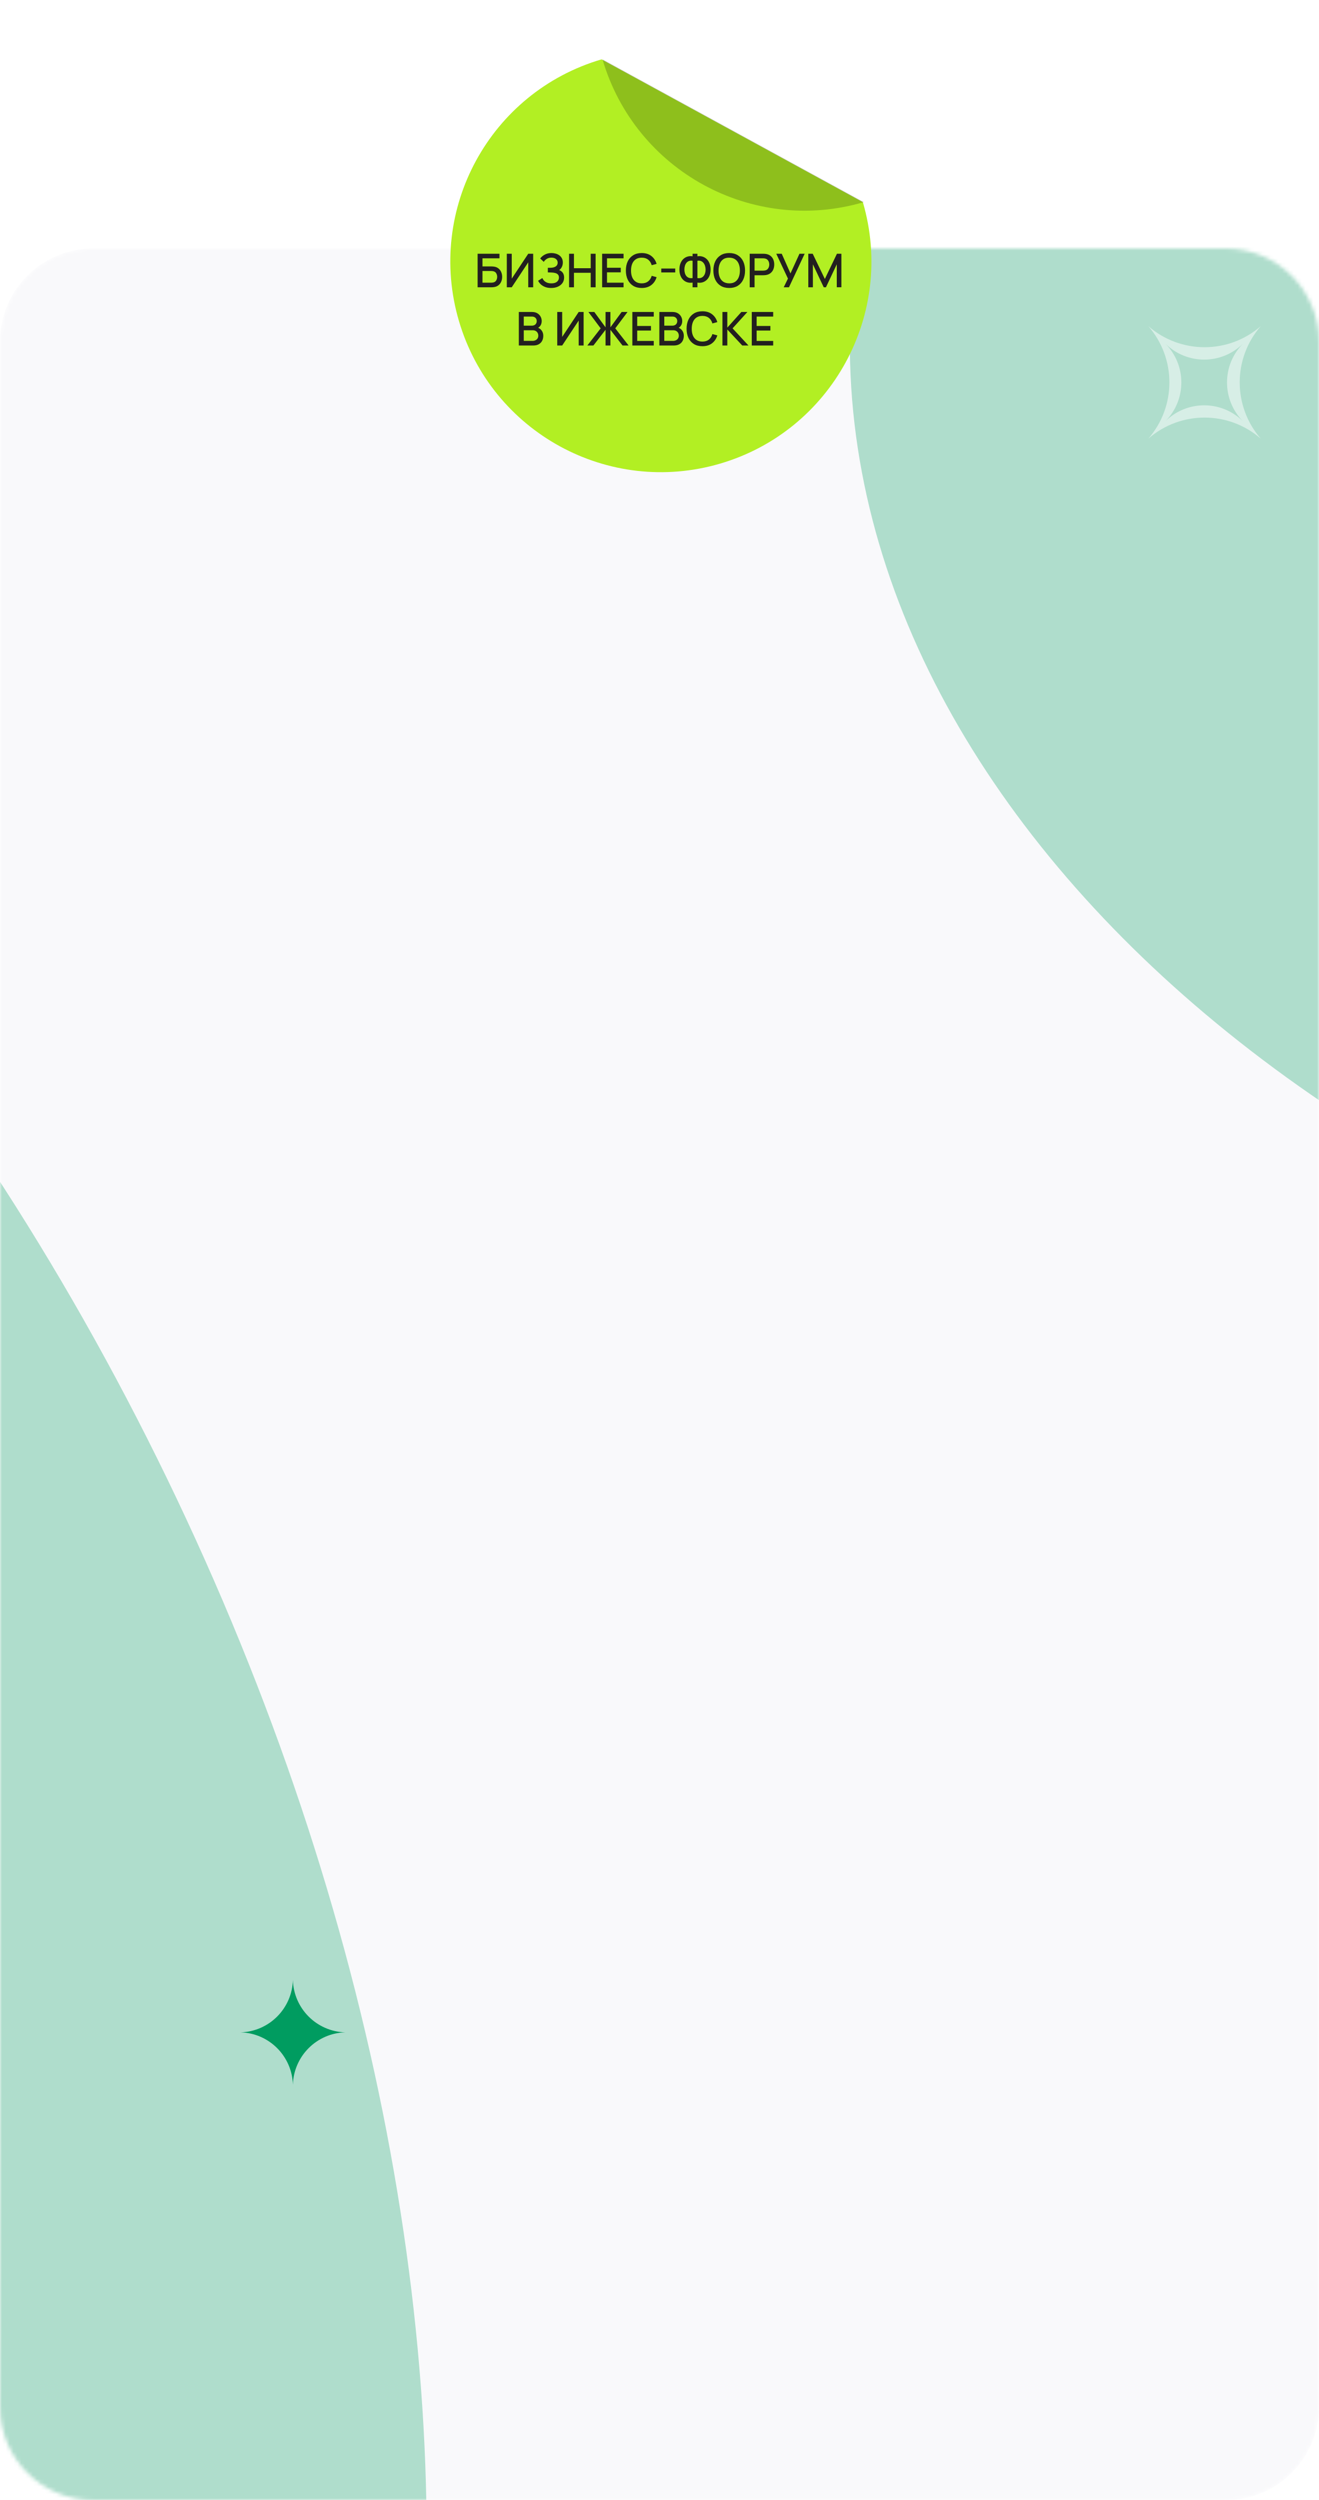 <?xml version="1.0" encoding="UTF-8"?> <svg xmlns="http://www.w3.org/2000/svg" width="340" height="644" viewBox="0 0 340 644" fill="none"><mask id="mask0_119_48" style="mask-type:luminance" maskUnits="userSpaceOnUse" x="0" y="64" width="340" height="580"><path d="M316 64H24C10.745 64 0 74.745 0 88V620C0 633.255 10.745 644 24 644H316C329.255 644 340 633.255 340 620V88C340 74.745 329.255 64 316 64Z" fill="white"></path></mask><g mask="url(#mask0_119_48)"><path d="M316 64H24C10.745 64 0 74.745 0 88V620C0 633.255 10.745 644 24 644H316C329.255 644 340 633.255 340 620V88C340 74.745 329.255 64 316 64Z" fill="#F9F9FB"></path><g filter="url(#filter0_f_119_48)"><path d="M-472.605 631.07C-363.588 855.794 -159.771 981.967 -17.367 912.885C125.036 843.803 152.101 605.625 43.083 380.9C-65.934 156.176 -269.751 30.003 -412.155 99.085C-554.558 168.167 -581.623 406.345 -472.605 631.07Z" fill="#009C60" fill-opacity="0.3"></path></g><g filter="url(#filter1_f_119_48)"><path d="M545.134 357.502C737.956 380.497 904.967 289.773 918.165 154.864C931.362 19.955 785.748 -108.052 592.927 -131.048C400.106 -154.043 233.094 -63.319 219.897 71.59C206.699 206.499 352.313 334.506 545.134 357.502Z" fill="#009C60" fill-opacity="0.3"></path></g><g filter="url(#filter2_f_119_48)"> </g><path d="M75.5 510C75.704 517.37 81.63 523.297 89 523.5C81.63 523.703 75.704 529.63 75.5 537C75.296 529.63 69.37 523.703 62 523.5C69.37 523.297 75.296 517.37 75.5 510Z" fill="#009C60"></path><path d="M325 84C317.75 92.307 317.75 104.693 325 113C316.693 105.75 304.307 105.75 296 113C303.25 104.693 303.25 92.307 296 84C304.307 91.25 316.693 91.25 325 84ZM320.381 88.539C314.848 93.994 305.959 93.994 300.426 88.539C305.881 94.072 305.881 102.961 300.426 108.494C305.959 103.039 314.848 103.039 320.381 108.494C314.926 102.961 314.926 94.072 320.381 88.539Z" fill="white" fill-opacity="0.5"></path></g><path d="M185.64 119.417C214.394 110.973 230.859 80.819 222.415 52.065L155.063 15.29C126.31 23.733 109.845 53.888 118.288 82.642C126.732 111.396 156.886 127.86 185.64 119.417Z" fill="#B2EF23"></path><path d="M222.656 52.063C193.903 60.507 163.748 44.042 155.305 15.288L222.656 52.063Z" fill="black" fill-opacity="0.2"></path><path d="M123.115 74V65.36H128.749V66.542H124.369V68.624H126.607C126.687 68.624 126.789 68.628 126.913 68.636C127.041 68.64 127.161 68.65 127.273 68.666C127.741 68.722 128.135 68.874 128.455 69.122C128.779 69.37 129.023 69.684 129.187 70.064C129.355 70.444 129.439 70.86 129.439 71.312C129.439 71.764 129.357 72.18 129.193 72.56C129.029 72.94 128.785 73.254 128.461 73.502C128.141 73.75 127.745 73.902 127.273 73.958C127.161 73.974 127.043 73.986 126.919 73.994C126.795 73.998 126.691 74 126.607 74H123.115ZM124.369 72.818H126.559C126.639 72.818 126.727 72.814 126.823 72.806C126.923 72.798 127.017 72.786 127.105 72.77C127.493 72.69 127.765 72.506 127.921 72.218C128.081 71.93 128.161 71.628 128.161 71.312C128.161 70.992 128.081 70.69 127.921 70.406C127.765 70.118 127.493 69.934 127.105 69.854C127.017 69.834 126.923 69.822 126.823 69.818C126.727 69.81 126.639 69.806 126.559 69.806H124.369V72.818ZM137.437 74H136.165V67.574L131.911 74H130.639V65.36H131.911V71.78L136.165 65.36H137.437V74ZM142.069 74.18C141.469 74.18 140.947 74.092 140.503 73.916C140.059 73.74 139.687 73.512 139.387 73.232C139.091 72.948 138.865 72.646 138.709 72.326L139.801 71.618C139.897 71.854 140.041 72.076 140.233 72.284C140.429 72.492 140.681 72.662 140.989 72.794C141.301 72.922 141.679 72.986 142.123 72.986C142.567 72.986 142.933 72.92 143.221 72.788C143.509 72.652 143.723 72.472 143.863 72.248C144.007 72.02 144.079 71.764 144.079 71.48C144.079 71.148 143.991 70.892 143.815 70.712C143.643 70.528 143.413 70.4 143.125 70.328C142.837 70.252 142.525 70.208 142.189 70.196C141.909 70.188 141.707 70.182 141.583 70.178C141.459 70.17 141.375 70.166 141.331 70.166C141.291 70.166 141.253 70.166 141.217 70.166V68.978C141.261 68.978 141.337 68.978 141.445 68.978C141.557 68.978 141.673 68.978 141.793 68.978C141.913 68.974 142.011 68.97 142.087 68.966C142.583 68.942 142.983 68.82 143.287 68.6C143.595 68.38 143.749 68.068 143.749 67.664C143.749 67.26 143.599 66.942 143.299 66.71C143.003 66.478 142.613 66.362 142.129 66.362C141.669 66.362 141.273 66.468 140.941 66.68C140.609 66.888 140.353 67.146 140.173 67.454L139.249 66.584C139.537 66.184 139.931 65.85 140.431 65.582C140.931 65.314 141.509 65.18 142.165 65.18C142.537 65.18 142.897 65.23 143.245 65.33C143.593 65.426 143.905 65.574 144.181 65.774C144.457 65.974 144.675 66.228 144.835 66.536C144.999 66.84 145.081 67.202 145.081 67.622C145.081 68.042 144.995 68.422 144.823 68.762C144.655 69.102 144.429 69.372 144.145 69.572C144.541 69.72 144.851 69.954 145.075 70.274C145.299 70.59 145.411 70.994 145.411 71.486C145.411 72.038 145.265 72.516 144.973 72.92C144.685 73.32 144.289 73.63 143.785 73.85C143.285 74.07 142.713 74.18 142.069 74.18ZM146.694 74V65.36H147.948V69.086H152.268V65.36H153.528V74H152.268V70.268H147.948V74H146.694ZM155.213 74V65.36H160.733V66.542H156.467V68.966H160.013V70.148H156.467V72.818H160.733V74H155.213ZM165.417 74.18C164.553 74.18 163.817 73.992 163.209 73.616C162.601 73.236 162.135 72.708 161.811 72.032C161.491 71.356 161.331 70.572 161.331 69.68C161.331 68.788 161.491 68.004 161.811 67.328C162.135 66.652 162.601 66.126 163.209 65.75C163.817 65.37 164.553 65.18 165.417 65.18C166.413 65.18 167.237 65.432 167.889 65.936C168.545 66.44 169.001 67.118 169.257 67.97L167.985 68.312C167.817 67.708 167.517 67.234 167.085 66.89C166.657 66.546 166.101 66.374 165.417 66.374C164.805 66.374 164.295 66.512 163.887 66.788C163.479 67.064 163.171 67.45 162.963 67.946C162.759 68.442 162.657 69.02 162.657 69.68C162.653 70.34 162.753 70.918 162.957 71.414C163.165 71.91 163.473 72.296 163.881 72.572C164.293 72.848 164.805 72.986 165.417 72.986C166.101 72.986 166.657 72.814 167.085 72.47C167.517 72.122 167.817 71.648 167.985 71.048L169.257 71.39C169.001 72.242 168.545 72.92 167.889 73.424C167.237 73.928 166.413 74.18 165.417 74.18ZM170.456 70.178V69.17H174.056V70.178H170.456ZM178.525 74V72.794C178.081 72.87 177.655 72.852 177.247 72.74C176.843 72.628 176.481 72.428 176.161 72.14C175.845 71.852 175.595 71.48 175.411 71.024C175.227 70.568 175.135 70.036 175.135 69.428C175.135 68.816 175.227 68.282 175.411 67.826C175.595 67.366 175.845 66.99 176.161 66.698C176.481 66.406 176.843 66.202 177.247 66.086C177.655 65.966 178.081 65.944 178.525 66.02V65.36H179.773V66.02C180.217 65.944 180.641 65.966 181.045 66.086C181.453 66.202 181.815 66.406 182.131 66.698C182.451 66.99 182.703 67.366 182.887 67.826C183.075 68.282 183.169 68.816 183.169 69.428C183.169 70.036 183.075 70.568 182.887 71.024C182.703 71.48 182.451 71.852 182.131 72.14C181.815 72.428 181.453 72.628 181.045 72.74C180.641 72.852 180.217 72.87 179.773 72.794V74H178.525ZM178.525 71.63V67.166C178.165 67.11 177.851 67.134 177.583 67.238C177.319 67.342 177.101 67.504 176.929 67.724C176.757 67.94 176.629 68.196 176.545 68.492C176.461 68.784 176.419 69.096 176.419 69.428C176.419 69.756 176.461 70.066 176.545 70.358C176.629 70.646 176.757 70.896 176.929 71.108C177.101 71.316 177.319 71.468 177.583 71.564C177.851 71.66 178.165 71.682 178.525 71.63ZM179.773 71.63C180.133 71.682 180.445 71.66 180.709 71.564C180.973 71.468 181.191 71.316 181.363 71.108C181.539 70.9 181.669 70.654 181.753 70.37C181.841 70.082 181.885 69.778 181.885 69.458C181.885 69.138 181.841 68.83 181.753 68.534C181.669 68.238 181.539 67.978 181.363 67.754C181.191 67.526 180.973 67.358 180.709 67.25C180.445 67.138 180.133 67.11 179.773 67.166V71.63ZM187.975 74.18C187.111 74.18 186.375 73.992 185.767 73.616C185.159 73.236 184.693 72.708 184.369 72.032C184.049 71.356 183.889 70.572 183.889 69.68C183.889 68.788 184.049 68.004 184.369 67.328C184.693 66.652 185.159 66.126 185.767 65.75C186.375 65.37 187.111 65.18 187.975 65.18C188.835 65.18 189.569 65.37 190.177 65.75C190.789 66.126 191.255 66.652 191.575 67.328C191.895 68.004 192.055 68.788 192.055 69.68C192.055 70.572 191.895 71.356 191.575 72.032C191.255 72.708 190.789 73.236 190.177 73.616C189.569 73.992 188.835 74.18 187.975 74.18ZM187.975 72.986C188.587 72.994 189.095 72.86 189.499 72.584C189.907 72.304 190.213 71.916 190.417 71.42C190.621 70.92 190.723 70.34 190.723 69.68C190.723 69.02 190.621 68.444 190.417 67.952C190.213 67.456 189.907 67.07 189.499 66.794C189.095 66.518 188.587 66.378 187.975 66.374C187.363 66.366 186.853 66.5 186.445 66.776C186.041 67.052 185.737 67.44 185.533 67.94C185.329 68.44 185.225 69.02 185.221 69.68C185.217 70.34 185.317 70.918 185.521 71.414C185.725 71.906 186.031 72.29 186.439 72.566C186.851 72.842 187.363 72.982 187.975 72.986ZM193.252 74V65.36H196.744C196.828 65.36 196.932 65.364 197.056 65.372C197.18 65.376 197.298 65.388 197.41 65.408C197.89 65.484 198.29 65.648 198.61 65.9C198.934 66.152 199.176 66.47 199.336 66.854C199.496 67.238 199.576 67.662 199.576 68.126C199.576 68.594 199.496 69.02 199.336 69.404C199.176 69.788 198.934 70.106 198.61 70.358C198.29 70.61 197.89 70.774 197.41 70.85C197.298 70.866 197.178 70.878 197.05 70.886C196.926 70.894 196.824 70.898 196.744 70.898H194.506V74H193.252ZM194.506 69.71H196.696C196.776 69.71 196.864 69.706 196.96 69.698C197.06 69.69 197.154 69.676 197.242 69.656C197.498 69.596 197.704 69.486 197.86 69.326C198.016 69.162 198.128 68.974 198.196 68.762C198.264 68.55 198.298 68.338 198.298 68.126C198.298 67.914 198.264 67.704 198.196 67.496C198.128 67.284 198.016 67.098 197.86 66.938C197.704 66.774 197.498 66.662 197.242 66.602C197.154 66.578 197.06 66.562 196.96 66.554C196.864 66.546 196.776 66.542 196.696 66.542H194.506V69.71ZM202.018 74L203.11 71.762L200.098 65.36H201.508L203.764 70.43L206.08 65.36H207.418L203.374 74H202.018ZM208.358 74V65.36H209.492L212.624 71.858L215.738 65.36H216.884V73.994H215.696V68.084L212.906 74H212.336L209.54 68.084V74H208.358ZM133.738 89V80.36H137.134C137.682 80.36 138.142 80.472 138.514 80.696C138.886 80.92 139.166 81.21 139.354 81.566C139.542 81.918 139.636 82.29 139.636 82.682C139.636 83.158 139.518 83.566 139.282 83.906C139.05 84.246 138.736 84.478 138.34 84.602L138.328 84.308C138.88 84.444 139.304 84.71 139.6 85.106C139.896 85.498 140.044 85.956 140.044 86.48C140.044 86.988 139.942 87.43 139.738 87.806C139.538 88.182 139.244 88.476 138.856 88.688C138.472 88.896 138.006 89 137.458 89H133.738ZM135.01 87.806H137.266C137.55 87.806 137.804 87.752 138.028 87.644C138.256 87.536 138.434 87.382 138.562 87.182C138.694 86.978 138.76 86.736 138.76 86.456C138.76 86.196 138.702 85.962 138.586 85.754C138.474 85.542 138.31 85.376 138.094 85.256C137.882 85.132 137.632 85.07 137.344 85.07H135.01V87.806ZM135.01 83.888H137.116C137.348 83.888 137.556 83.842 137.74 83.75C137.928 83.654 138.076 83.518 138.184 83.342C138.296 83.162 138.352 82.946 138.352 82.694C138.352 82.358 138.24 82.082 138.016 81.866C137.792 81.65 137.492 81.542 137.116 81.542H135.01V83.888ZM150.439 89H149.167V82.574L144.913 89H143.641V80.36H144.913V86.78L149.167 80.36H150.439V89ZM151.393 89L154.837 84.578L151.675 80.36H153.193L156.091 84.314V80.36H157.345V84.314L160.243 80.36H161.761L158.599 84.578L162.043 89H160.471L157.345 84.95V89H156.091V84.95L152.959 89H151.393ZM163 89V80.36H168.52V81.542H164.254V83.966H167.8V85.148H164.254V87.818H168.52V89H163ZM169.961 89V80.36H173.357C173.905 80.36 174.365 80.472 174.737 80.696C175.109 80.92 175.389 81.21 175.577 81.566C175.765 81.918 175.859 82.29 175.859 82.682C175.859 83.158 175.741 83.566 175.505 83.906C175.273 84.246 174.959 84.478 174.563 84.602L174.551 84.308C175.103 84.444 175.527 84.71 175.823 85.106C176.119 85.498 176.267 85.956 176.267 86.48C176.267 86.988 176.165 87.43 175.961 87.806C175.761 88.182 175.467 88.476 175.079 88.688C174.695 88.896 174.229 89 173.681 89H169.961ZM171.233 87.806H173.489C173.773 87.806 174.027 87.752 174.251 87.644C174.479 87.536 174.657 87.382 174.785 87.182C174.917 86.978 174.983 86.736 174.983 86.456C174.983 86.196 174.925 85.962 174.809 85.754C174.697 85.542 174.533 85.376 174.317 85.256C174.105 85.132 173.855 85.07 173.567 85.07H171.233V87.806ZM171.233 83.888H173.339C173.571 83.888 173.779 83.842 173.963 83.75C174.151 83.654 174.299 83.518 174.407 83.342C174.519 83.162 174.575 82.946 174.575 82.694C174.575 82.358 174.463 82.082 174.239 81.866C174.015 81.65 173.715 81.542 173.339 81.542H171.233V83.888ZM181.067 89.18C180.203 89.18 179.467 88.992 178.859 88.616C178.251 88.236 177.785 87.708 177.461 87.032C177.141 86.356 176.981 85.572 176.981 84.68C176.981 83.788 177.141 83.004 177.461 82.328C177.785 81.652 178.251 81.126 178.859 80.75C179.467 80.37 180.203 80.18 181.067 80.18C182.063 80.18 182.887 80.432 183.539 80.936C184.195 81.44 184.651 82.118 184.907 82.97L183.635 83.312C183.467 82.708 183.167 82.234 182.735 81.89C182.307 81.546 181.751 81.374 181.067 81.374C180.455 81.374 179.945 81.512 179.537 81.788C179.129 82.064 178.821 82.45 178.613 82.946C178.409 83.442 178.307 84.02 178.307 84.68C178.303 85.34 178.403 85.918 178.607 86.414C178.815 86.91 179.123 87.296 179.531 87.572C179.943 87.848 180.455 87.986 181.067 87.986C181.751 87.986 182.307 87.814 182.735 87.47C183.167 87.122 183.467 86.648 183.635 86.048L184.907 86.39C184.651 87.242 184.195 87.92 183.539 88.424C182.887 88.928 182.063 89.18 181.067 89.18ZM186.227 89V80.36H187.481V84.392L191.099 80.36H192.659L188.837 84.578L192.941 89H191.333L187.481 84.872V89H186.227ZM193.785 89V80.36H199.305V81.542H195.039V83.966H198.585V85.148H195.039V87.818H199.305V89H193.785Z" fill="#221F1F"></path><defs><filter id="filter0_f_119_48" x="-939.505" y="-319.82" width="1449.49" height="1651.61" filterUnits="userSpaceOnUse" color-interpolation-filters="sRGB"><feFlood flood-opacity="0" result="BackgroundImageFix"></feFlood><feBlend mode="normal" in="SourceGraphic" in2="BackgroundImageFix" result="shape"></feBlend><feGaussianBlur stdDeviation="200" result="effect1_foregroundBlur_119_48"></feGaussianBlur></filter><filter id="filter1_f_119_48" x="-180.934" y="-534.611" width="1499.93" height="1295.68" filterUnits="userSpaceOnUse" color-interpolation-filters="sRGB"><feFlood flood-opacity="0" result="BackgroundImageFix"></feFlood><feBlend mode="normal" in="SourceGraphic" in2="BackgroundImageFix" result="shape"></feBlend><feGaussianBlur stdDeviation="200" result="effect1_foregroundBlur_119_48"></feGaussianBlur></filter><filter id="filter2_f_119_48" x="-4.995" y="-725.926" width="1499.93" height="1295.68" filterUnits="userSpaceOnUse" color-interpolation-filters="sRGB"><feFlood flood-opacity="0" result="BackgroundImageFix"></feFlood><feBlend mode="normal" in="SourceGraphic" in2="BackgroundImageFix" result="shape"></feBlend><feGaussianBlur stdDeviation="200" result="effect1_foregroundBlur_119_48"></feGaussianBlur></filter></defs></svg> 